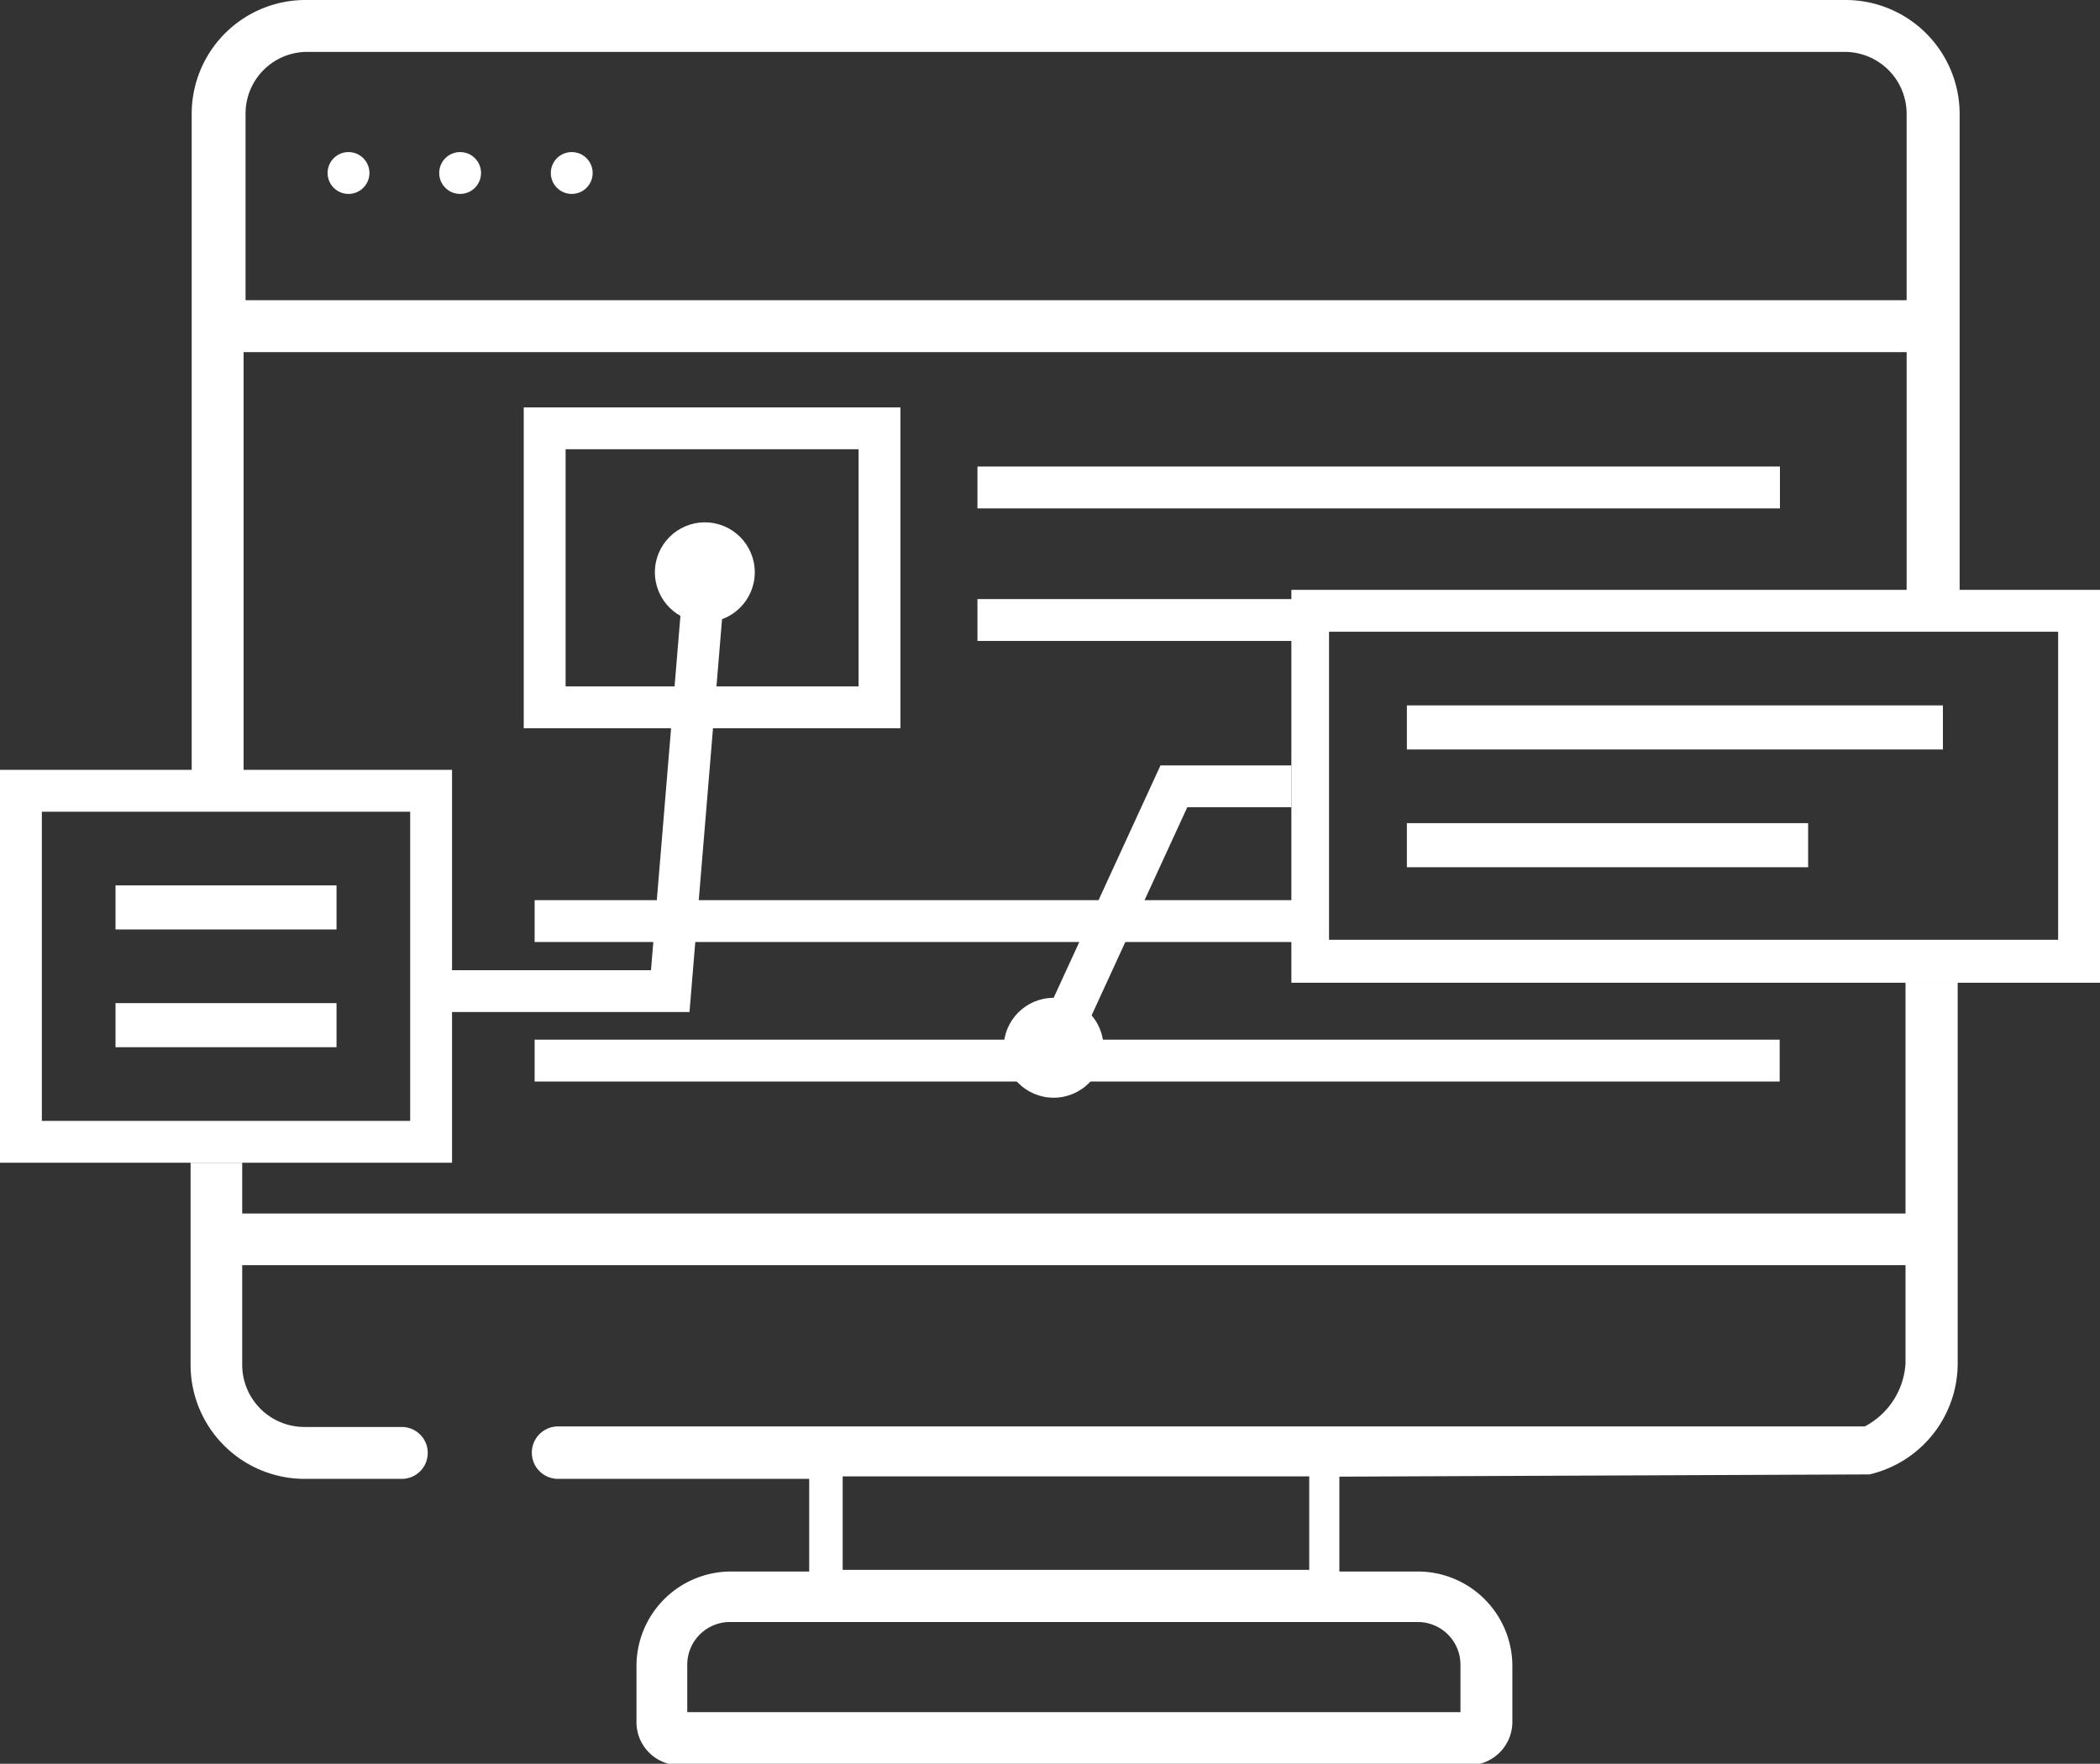 <?xml version="1.0" encoding="UTF-8"?> <svg xmlns="http://www.w3.org/2000/svg" style="fill: #fff;" id="Слой_1" data-name="Слой 1" viewBox="0 0 75.26 63.21"><rect x="0" y="0" width="75.26" height="63.21" fill="#333333" stroke="none"/><title>Off-page SEO</title><circle cx="12.49" cy="6.2" r="0.75"></circle><circle cx="16.49" cy="6.2" r="0.75"></circle><circle cx="20.49" cy="6.2" r="0.75"></circle><path d="M30.77,16.1v8.5H20.27V16.1h10.5m1.5-1.5H18.77V26.1h13.5V14.6Z"></path><rect x="35.03" y="16.72" width="28.76" height="1.5"></rect><rect x="35.03" y="21.47" width="11.9" height="1.5"></rect><rect x="19.16" y="32.26" width="27.76" height="1.5"></rect><rect x="19.16" y="37.26" width="44.62" height="1.5"></rect><circle cx="25.26" cy="20.51" r="1.79"></circle><polygon points="24.71 36.27 15.79 36.27 15.79 34.77 23.33 34.77 24.52 20.45 26.01 20.58 24.71 36.27"></polygon><rect x="4.14" y="31.73" width="7.92" height="1.58"></rect><rect x="4.14" y="35.95" width="7.92" height="1.58"></rect><rect x="50.42" y="25.28" width="19.21" height="1.58"></rect><rect x="50.42" y="29.5" width="14.38" height="1.58"></rect><circle cx="37.76" cy="37.55" r="1.79"></circle><polygon points="38.44 37.87 37.08 37.24 41.59 27.43 46.28 27.43 46.28 28.93 42.55 28.93 38.44 37.87"></polygon><path d="M68.29,43.49H8.68V41.67H6.83v7.19A4.09,4.09,0,0,0,10.91,53H14.4a.93.93,0,1,0,0-1.86H10.91a2.23,2.23,0,0,1-2.23-2.23V45.34H68.29v3.52a2.73,2.73,0,0,1-1.46,2.26l-26.17,0H20A.93.93,0,0,0,20,53H29v3.32h-2.8a3.39,3.39,0,0,0-3.39,3.39v2a1.54,1.54,0,0,0,1.55,1.55H52.65a1.55,1.55,0,0,0,1.55-1.55v-2a3.39,3.39,0,0,0-3.39-3.39H48V52.92l19-.08a4.09,4.09,0,0,0,3.16-4l0-13.64H68.29ZM30.2,52.91H46.92v3.35H30.2Zm20.61,5.22a1.53,1.53,0,0,1,1.53,1.53v1.7H24.63v-1.7a1.53,1.53,0,0,1,1.53-1.53Z"></path><path d="M8.73,27.69V12.62h59.6v8.62h1.9l0-17.16A4.09,4.09,0,0,0,66.17,0H11A4.08,4.08,0,0,0,6.87,4.08V27.69H8.73ZM8.8,4.08A2.21,2.21,0,0,1,11,1.86H66.1a2.22,2.22,0,0,1,2.23,2.22v6.68H8.8Z"></path><path d="M14.7,27.59H0V41.67H16.2V27.59Zm0,10.9v1.68H1.5V29.09H14.7Z"></path><path d="M72.58,21.14H46.28V35.22h29V21.14ZM73.76,32v1.68H47.63V22.64H73.76Z"></path></svg> 